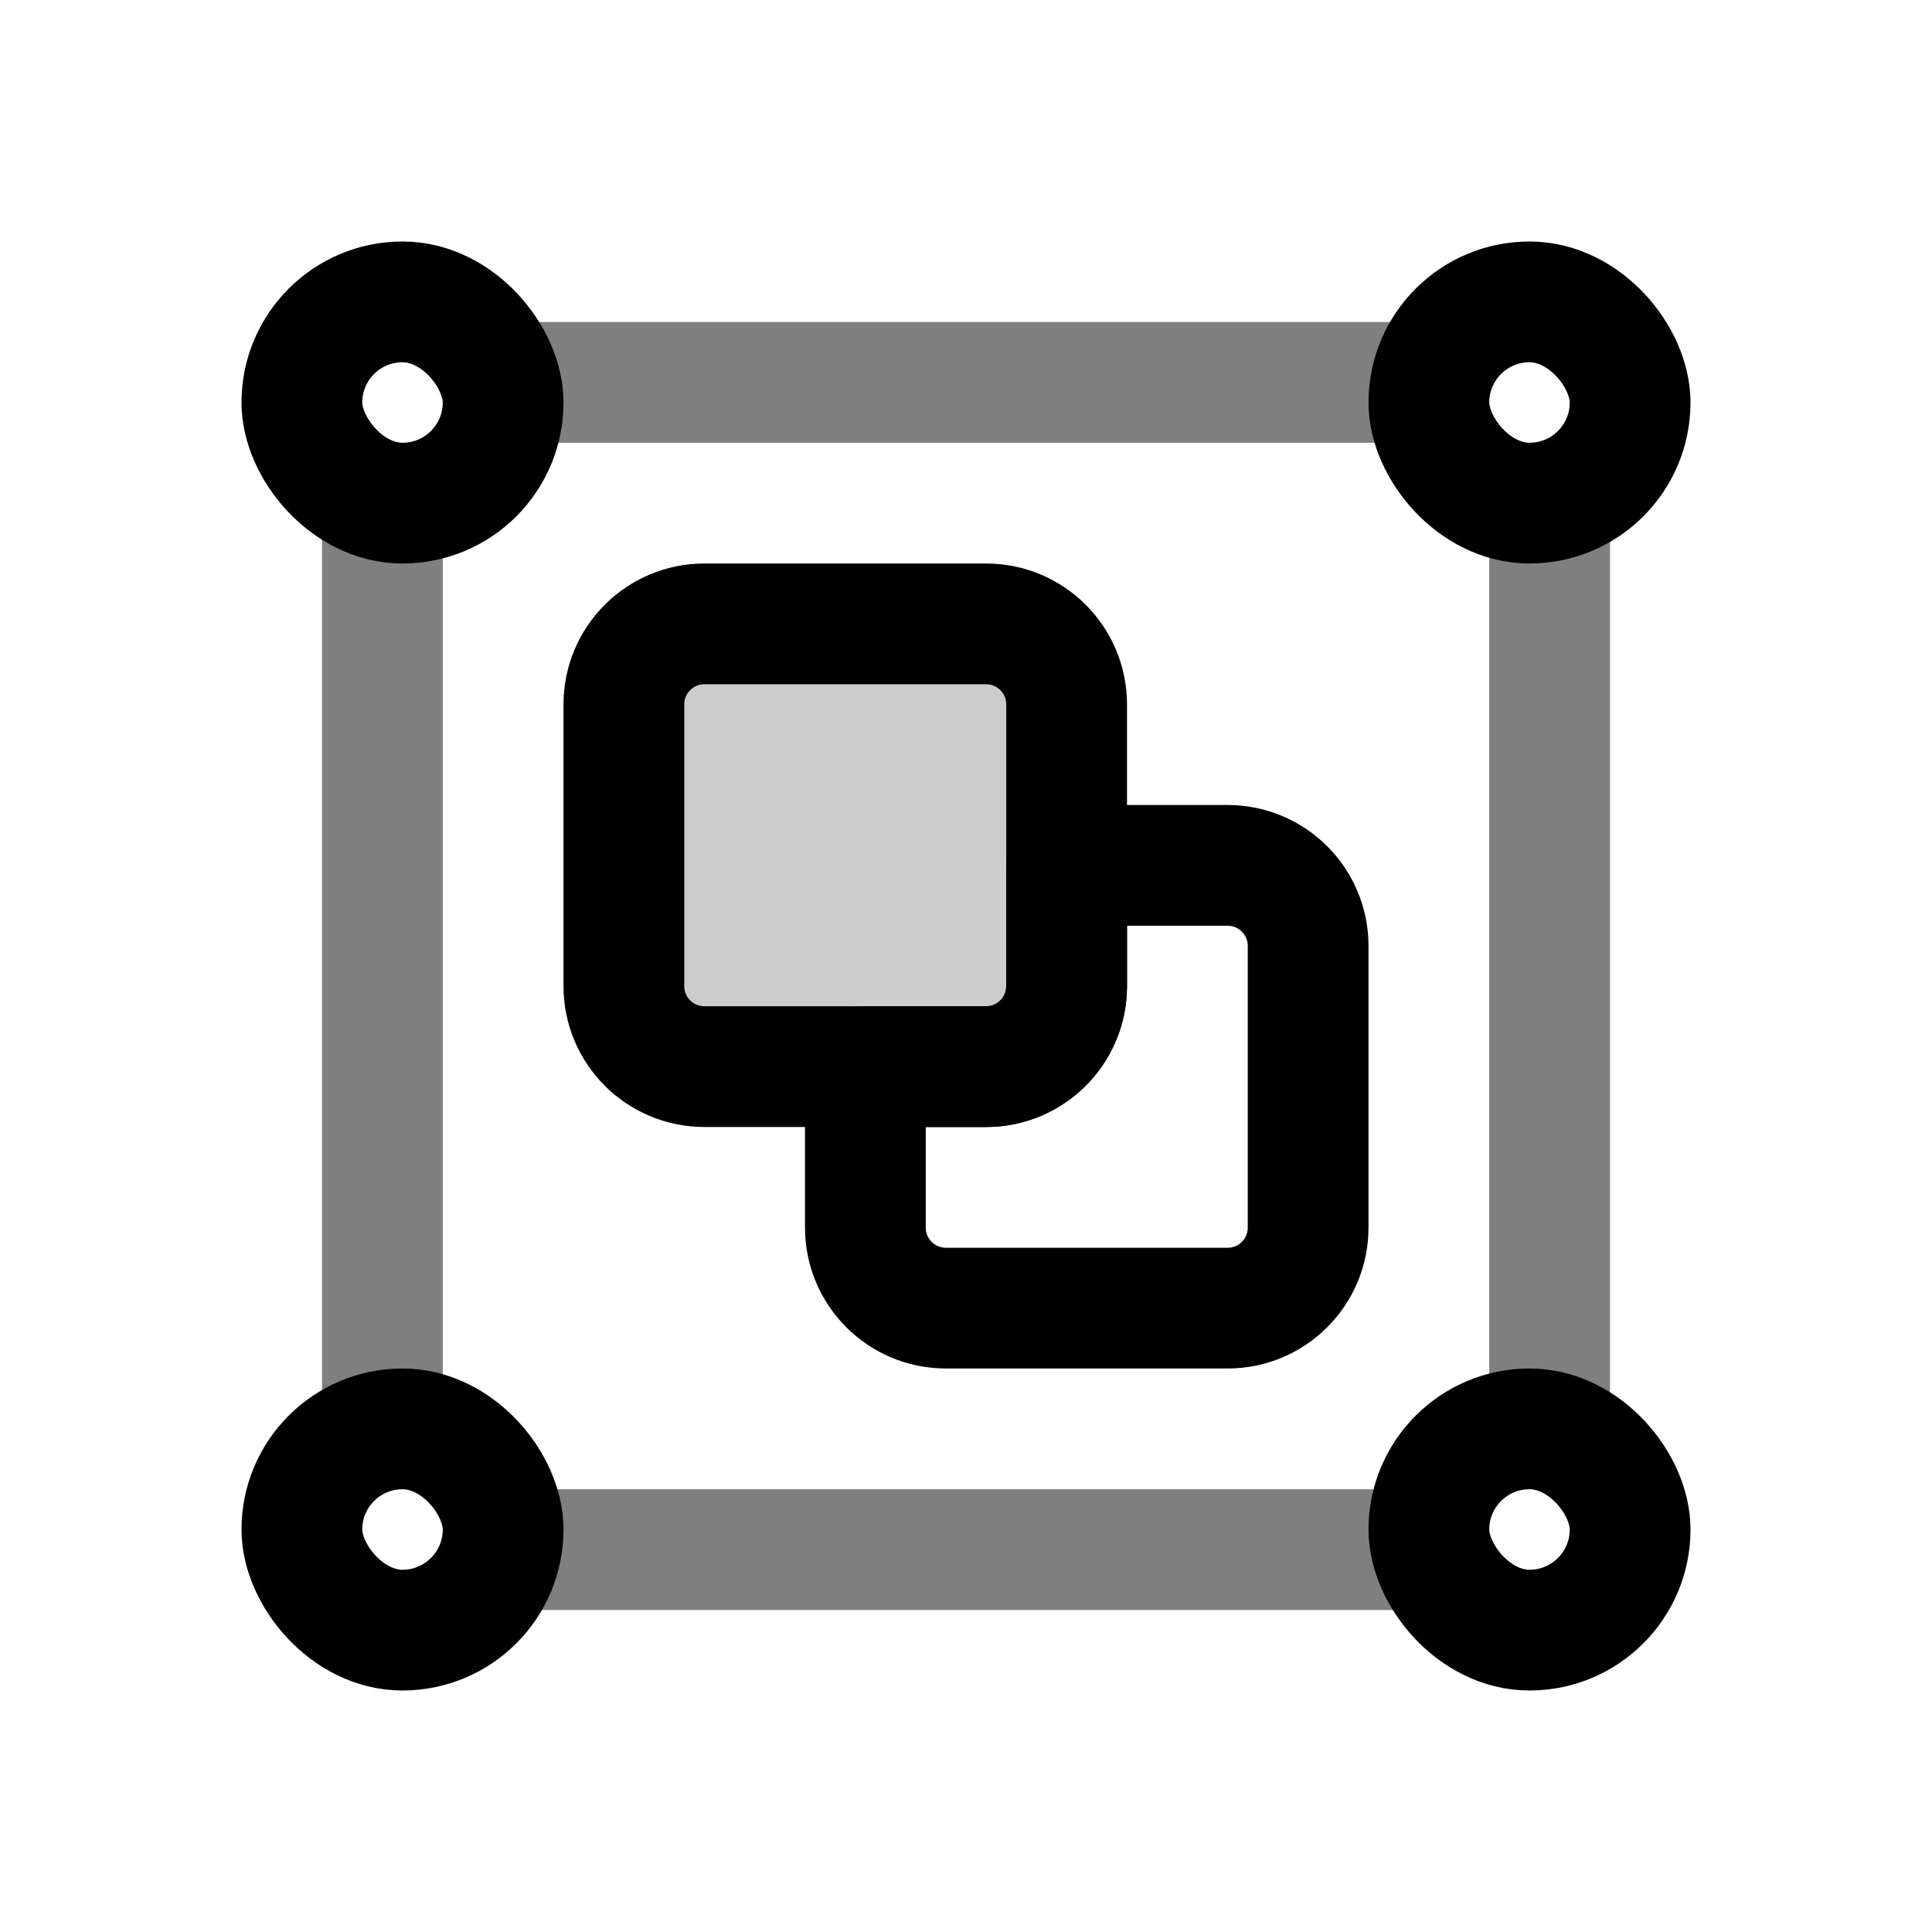 <svg xmlns="http://www.w3.org/2000/svg" width="24" height="24" viewBox="0 0 24 24">
  <g fill="none" fill-rule="evenodd">
    <path stroke="#000" stroke-linejoin="round" stroke-width="1.5" d="M15.25,10.75 C15.802,10.75 16.25,11.198 16.25,11.75 L16.25,15.25 C16.25,15.802 15.802,16.25 15.25,16.25 L11.75,16.25 C11.198,16.25 10.75,15.802 10.75,15.25 L10.75,13.25 L12.25,13.25 C12.763,13.25 13.186,12.864 13.243,12.367 L13.25,12.25 L13.25,10.75 L15.25,10.75 Z"/>
    <path fill="#000" fill-opacity=".2" stroke="#000" stroke-linejoin="round" stroke-width="1.5" d="M8.75,7.75 L12.25,7.75 C12.802,7.75 13.25,8.198 13.25,8.75 L13.25,12.25 C13.25,12.802 12.802,13.25 12.25,13.25 L8.75,13.25 C8.198,13.25 7.75,12.802 7.75,12.25 L7.75,8.75 C7.75,8.198 8.198,7.75 8.75,7.75 Z"/>
    <rect width="2.5" height="2.5" x="3.75" y="3.75" stroke="#000" stroke-width="1.5" rx="1.25"/>
    <rect width="2.5" height="2.5" x="17.75" y="3.75" stroke="#000" stroke-width="1.5" rx="1.25"/>
    <rect width="2.5" height="2.5" x="17.75" y="17.75" stroke="#000" stroke-width="1.5" rx="1.25"/>
    <rect width="2.5" height="2.5" x="3.75" y="17.75" stroke="#000" stroke-width="1.5" rx="1.25"/>
    <line x1="6.25" x2="17.5" y1="4.75" y2="4.75" stroke="#000" stroke-width="1.5" opacity=".5"/>
    <line x1="19.25" x2="19.25" y1="6.5" y2="17.5" stroke="#000" stroke-width="1.5" opacity=".5"/>
    <line x1="4.75" x2="4.75" y1="6.5" y2="17.5" stroke="#000" stroke-width="1.5" opacity=".5"/>
    <line x1="6.25" x2="17.5" y1="19.25" y2="19.25" stroke="#000" stroke-width="1.5" opacity=".5"/>
  </g>
</svg>
